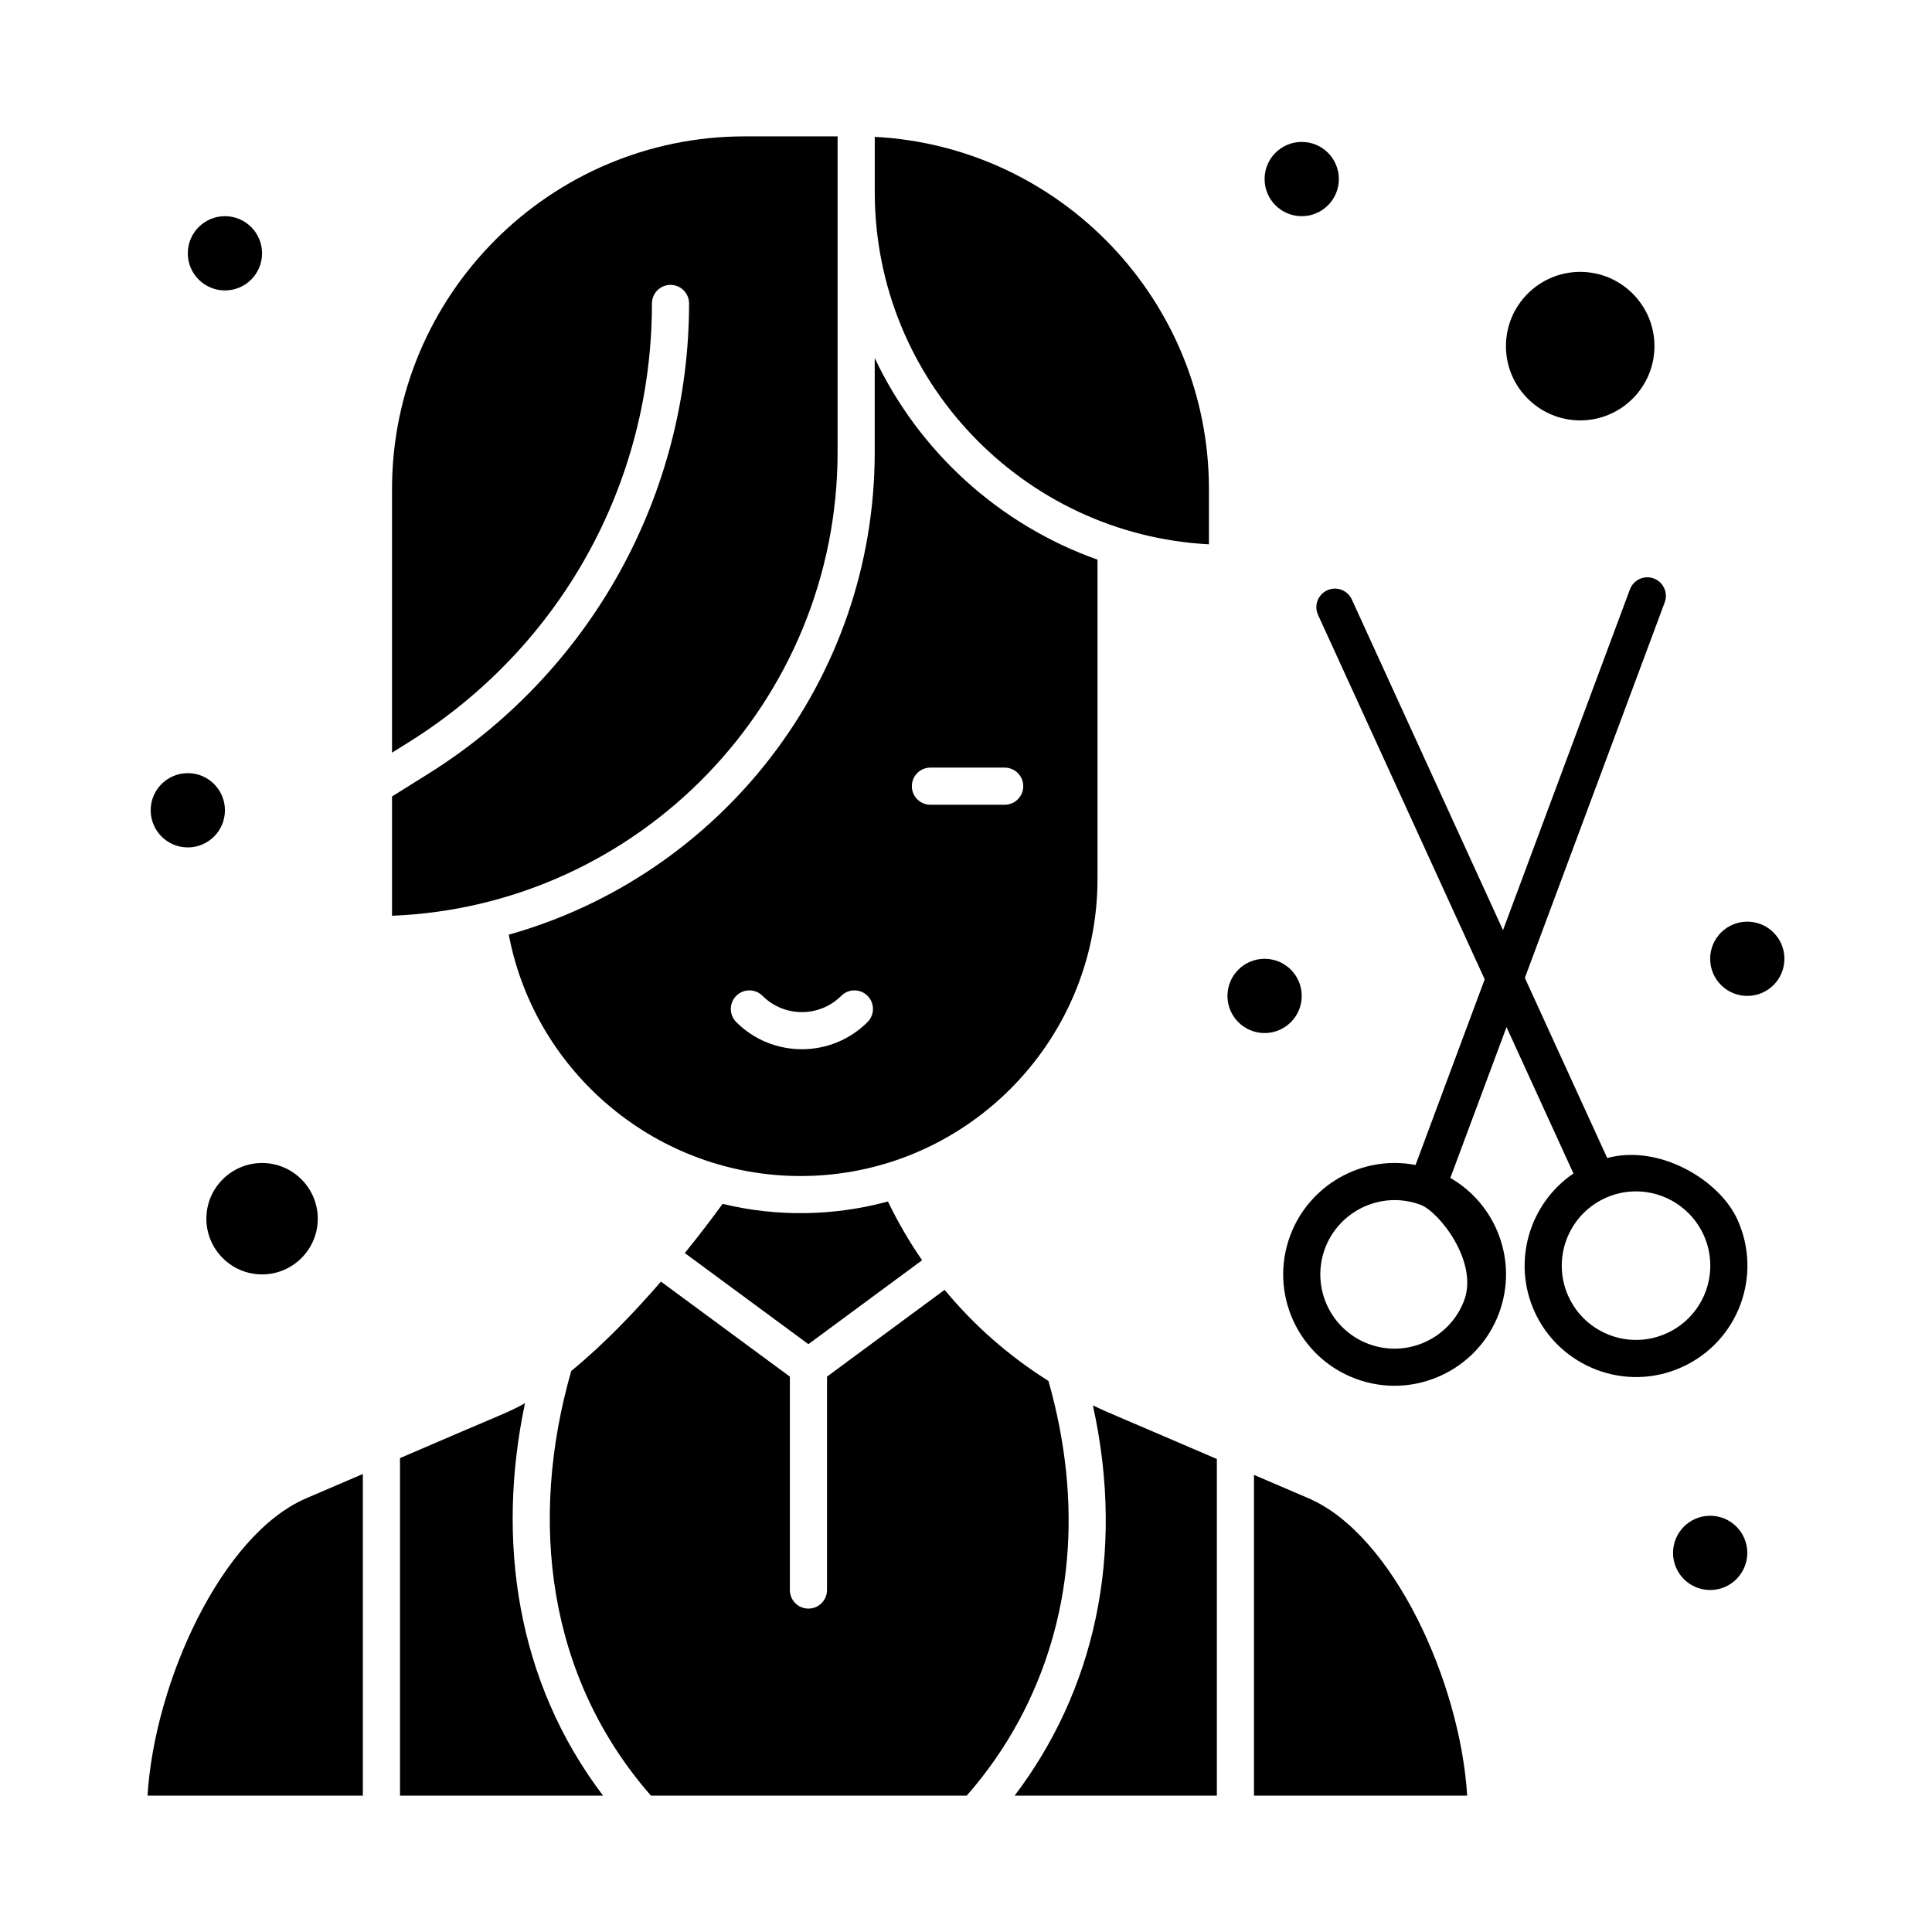 <?xml version="1.0" encoding="UTF-8"?>
<!-- Uploaded to: SVG Repo, www.svgrepo.com, Generator: SVG Repo Mixer Tools -->
<svg fill="#000000" width="800px" height="800px" version="1.1" viewBox="144 144 512 512" xmlns="http://www.w3.org/2000/svg">
 <g>
  <path d="m335.5 463.04c-2.168 2.992-5.644 7.641-10.023 13.035l32.754 24.141 30.137-22.238c-3.402-4.914-6.422-10.121-9.059-15.57-14.164 3.852-29.238 4.148-43.809 0.633z"/>
  <path d="m183.1 619.86h57.059v-85.234l-14.973 6.418c-22.527 9.652-40.27 48.902-42.086 78.816z"/>
  <path d="m421.85 509.96c-10.434-6.551-19.707-14.695-27.52-24.141l-31.164 23v56.555c0 2.719-2.203 4.922-4.922 4.922s-4.922-2.203-4.922-4.922v-56.555l-34.164-25.18c-6.953 8.039-15.234 16.707-23.773 23.676-11.402 39.816-6.305 81.25 21.129 112.55h83.676c5.367-6.121 10.027-12.801 13.848-19.891 14.32-26.559 17.004-57.648 7.812-90.016z"/>
  <path d="m278.83 391.7c6.977 36.754 39.465 63.961 77.301 63.961 43.406 0 78.719-35.312 78.719-78.719v-84.629c-26.055-9.238-47.332-28.648-59.039-53.434v24.906c0 60.82-41.094 112.23-96.98 127.91zm111.74-44.277h19.68c2.719 0 4.922 2.203 4.922 4.922s-2.203 4.922-4.922 4.922h-19.68c-2.719 0-4.922-2.203-4.922-4.922s2.203-4.922 4.922-4.922zm-51.457 60.48c1.922-1.922 5.035-1.922 6.957 0 5.754 5.754 15.121 5.754 20.875 0 1.922-1.922 5.035-1.922 6.957 0 1.922 1.922 1.922 5.035 0 6.957-4.797 4.797-11.094 7.195-17.395 7.195s-12.602-2.398-17.395-7.195c-1.918-1.922-1.918-5.039 0-6.957z"/>
  <path d="m283.13 515.86c-4.559 2.57-4.969 2.375-33.125 14.551v89.453h53.812c-22.973-30.262-28.34-67.684-20.688-104z"/>
  <path d="m464.38 288.25v-14.633c0-49.895-39.297-90.781-88.559-93.352v14.633c-0.004 49.891 39.293 90.781 88.559 93.352z"/>
  <path d="m562.77 255.41c10.852 0 19.68-8.828 19.68-19.68 0-10.852-8.828-19.68-19.68-19.68-10.852 0-19.68 8.828-19.68 19.68 0 10.852 8.828 19.68 19.68 19.68z"/>
  <path d="m198.69 466.97c0 8.141 6.621 14.762 14.762 14.762s14.762-6.621 14.762-14.762-6.621-14.762-14.762-14.762c-8.137 0-14.762 6.621-14.762 14.762z"/>
  <path d="m365.97 263.78v-83.641h-24.602c-51.547 0-93.48 41.934-93.48 93.48v69.844l4.438-2.773c40.352-25.219 64.441-68.684 64.441-116.27 0-2.719 2.203-4.922 4.922-4.922s4.922 2.203 4.922 4.922c0 24.859-6.371 49.492-18.422 71.238-12.051 21.742-29.562 40.203-50.645 53.375l-9.652 6.035v31.617c65.551-2.594 118.08-56.73 118.08-122.91z"/>
  <path d="m433.63 516.45c8.84 40.07-0.008 76.082-20.742 103.41h53.594v-89.211c-29.629-12.75-28.328-12.047-32.852-14.199z"/>
  <path d="m490.73 541.04-14.41-6.176v84.996h56.496c-1.816-29.914-19.559-69.164-42.086-78.82z"/>
  <path d="m213.45 211.13c0 5.434-4.406 9.84-9.84 9.84-5.434 0-9.84-4.406-9.84-9.84 0-5.434 4.406-9.84 9.84-9.84 5.434 0 9.84 4.406 9.84 9.84"/>
  <path d="m203.61 358.73c0 5.438-4.406 9.844-9.84 9.844-5.434 0-9.84-4.406-9.84-9.844 0-5.434 4.406-9.84 9.84-9.84 5.434 0 9.84 4.406 9.84 9.84"/>
  <path d="m616.89 398.09c0 5.434-4.406 9.84-9.84 9.84-5.434 0-9.84-4.406-9.84-9.84 0-5.438 4.406-9.84 9.84-9.84 5.434 0 9.84 4.402 9.84 9.84"/>
  <path d="m607.05 555.53c0 5.438-4.406 9.84-9.84 9.84s-9.84-4.402-9.84-9.84c0-5.434 4.406-9.84 9.84-9.84s9.84 4.406 9.84 9.84"/>
  <path d="m488.97 407.93c0 5.434-4.402 9.84-9.84 9.84-5.434 0-9.84-4.406-9.84-9.84 0-5.438 4.406-9.84 9.84-9.84 5.438 0 9.84 4.402 9.84 9.84"/>
  <path d="m498.81 191.45c0 5.434-4.402 9.84-9.84 9.84-5.434 0-9.84-4.406-9.84-9.84 0-5.438 4.406-9.84 9.84-9.84 5.438 0 9.84 4.402 9.84 9.84"/>
  <path d="m569.93 450.89-21.828-47.738 37.066-99.523c0.949-2.547-0.348-5.379-2.891-6.328-2.543-0.949-5.379 0.348-6.328 2.894l-33.633 90.305-40.07-87.637c-1.133-2.473-4.051-3.559-6.519-2.43-2.473 1.129-3.559 4.051-2.43 6.519l44.164 96.582-18.324 49.195c-14.309-2.75-28.281 5.449-33.211 18.691-5.695 15.289 2.07 32.27 17.359 37.965 15.352 5.719 32.328-2.219 37.965-17.359 5.113-13.727-0.629-28.809-12.895-35.859l14.891-39.973 17.738 38.797c-11.703 7.934-16.34 23.418-10.27 36.695 6.668 14.578 24.086 21.449 39.121 14.57 14.836-6.781 21.359-24.281 14.57-39.121-4.793-10.48-20.676-19.961-34.477-16.246zm-37.902 37.703c-3.731 10.012-14.98 15.418-25.312 11.574-10.191-3.797-15.367-15.117-11.574-25.312 3.727-10.008 14.996-15.418 25.312-11.574 4.926 1.836 15.371 15.121 11.574 25.312zm53.715 8.715c-9.93 4.543-21.59 0.109-26.078-9.715-4.512-9.867-0.156-21.57 9.715-26.082 2.594-1.188 5.344-1.785 8.168-1.785 7.688 0 14.719 4.516 17.914 11.5 4.516 9.895 0.176 21.559-9.719 26.082z"/>
 </g>
</svg>